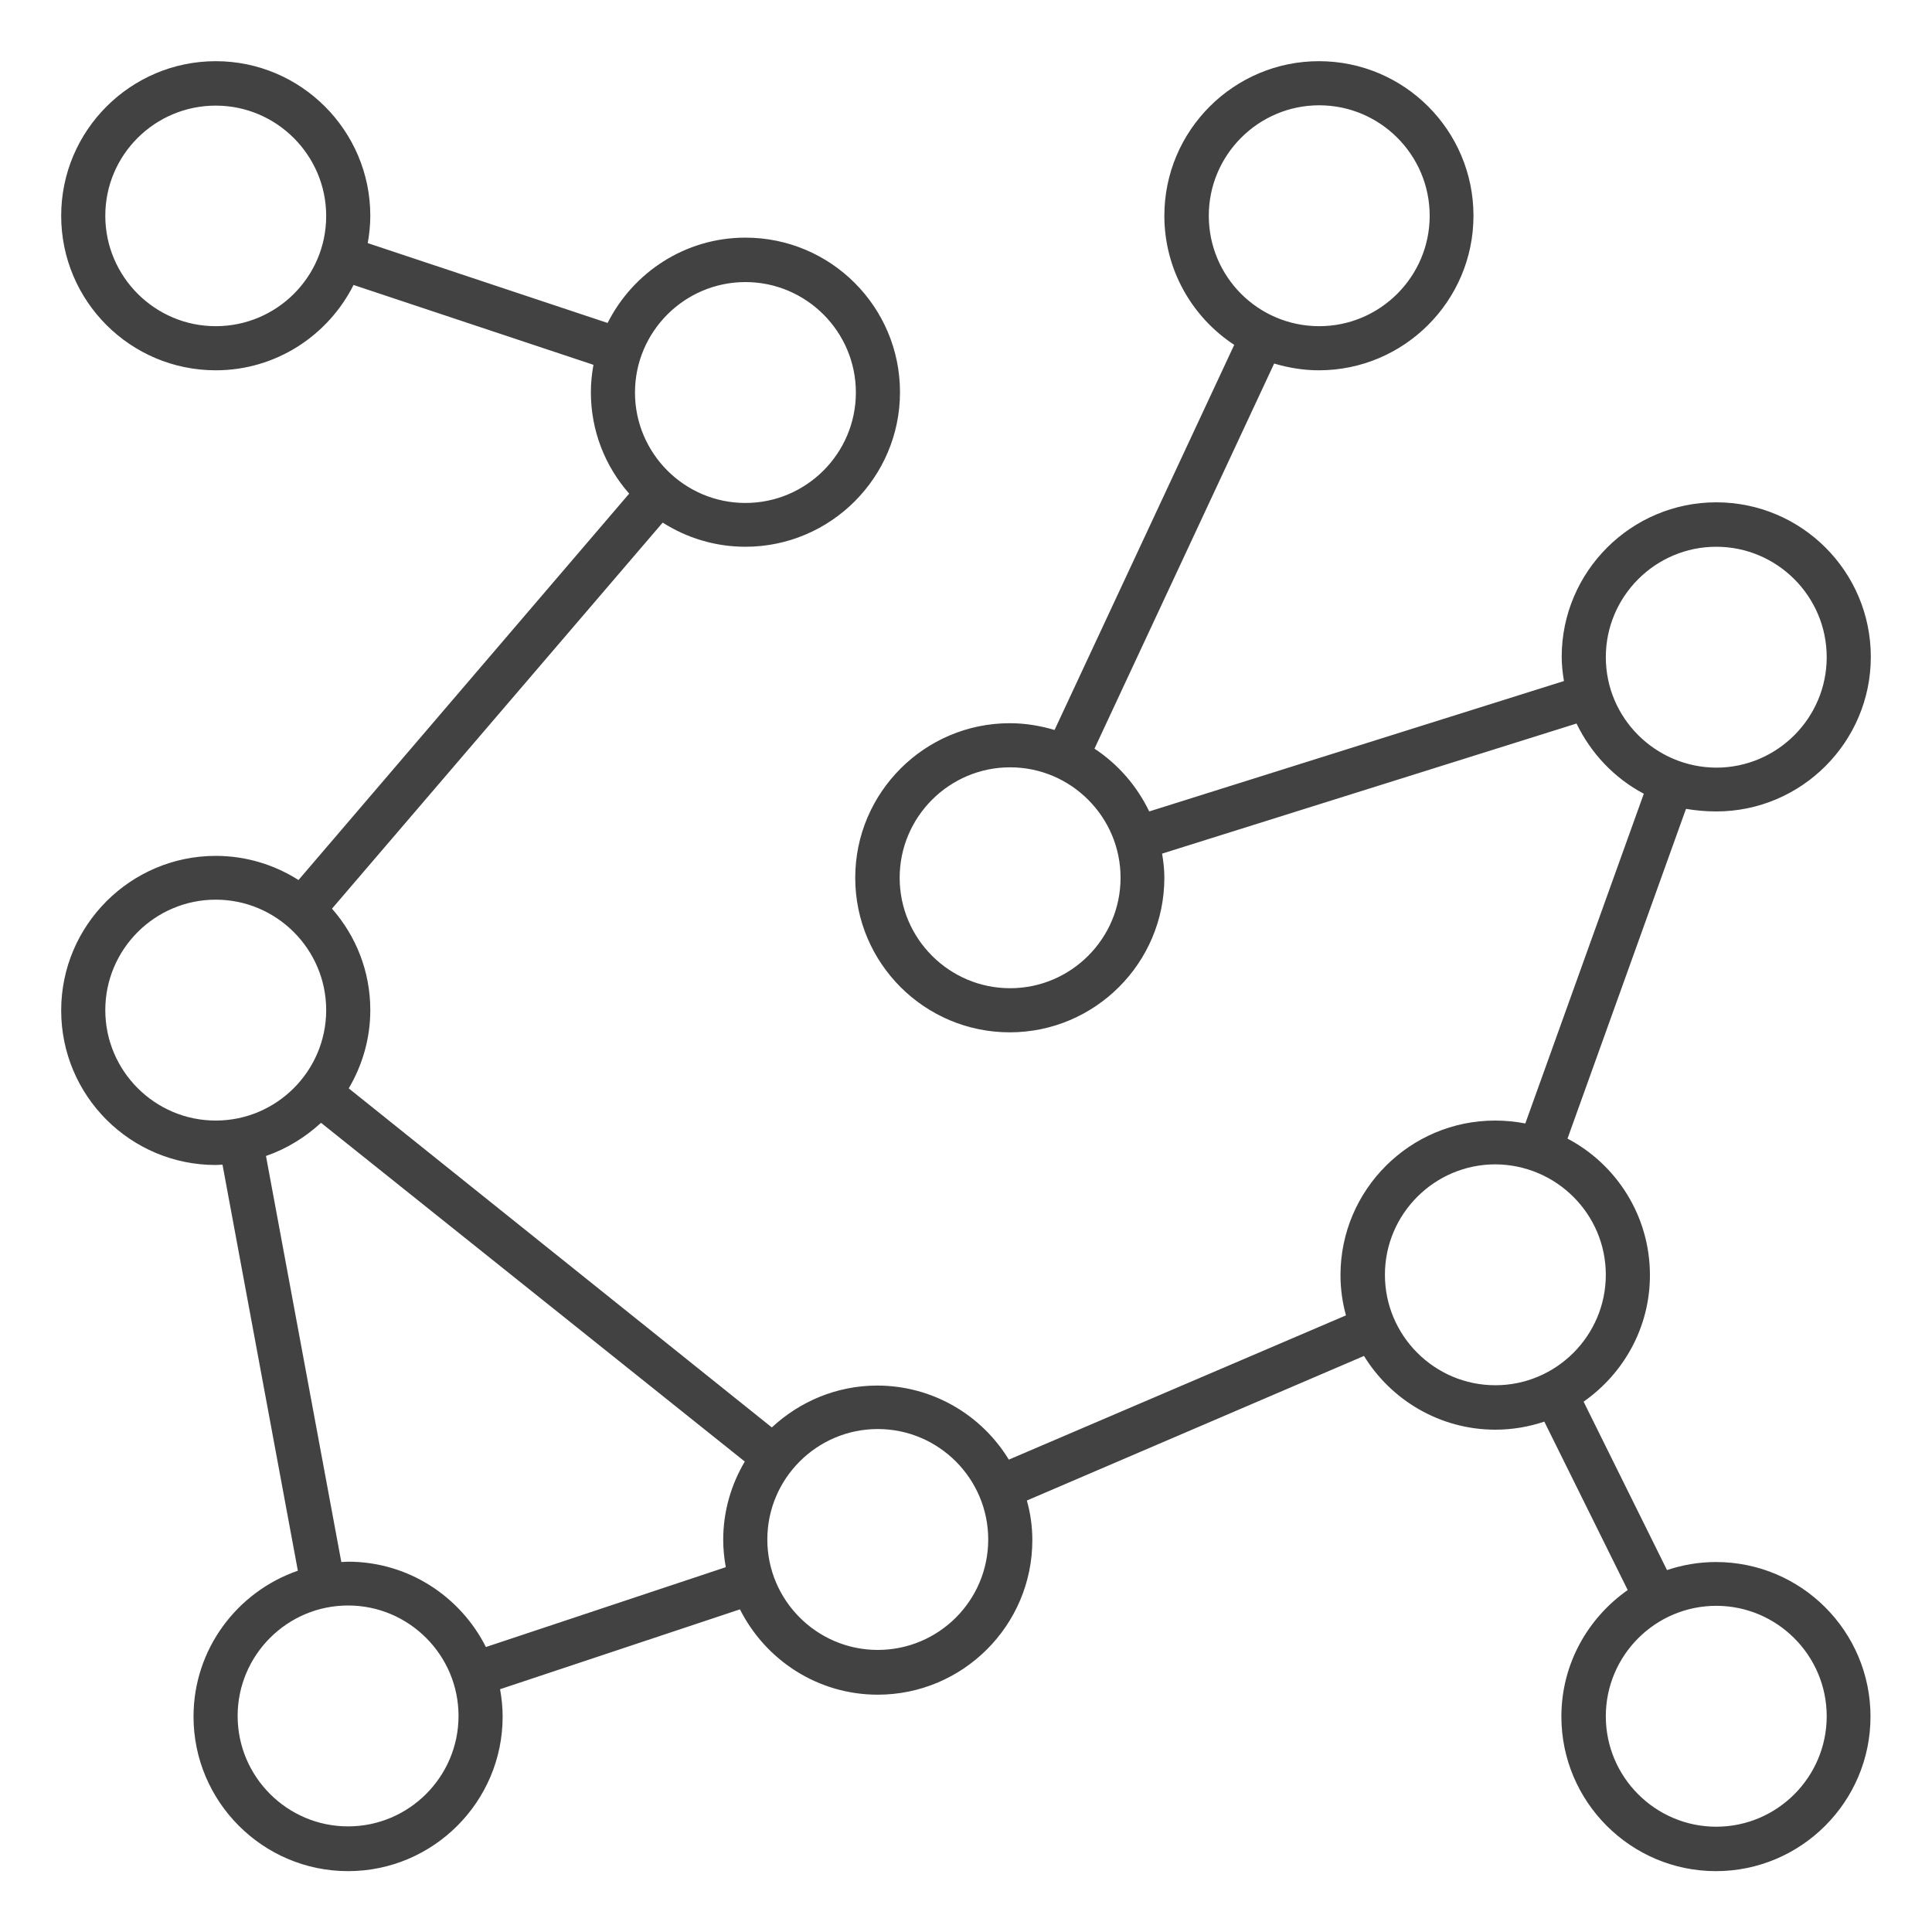<?xml version="1.0" encoding="utf-8"?>
<!-- Generator: Adobe Illustrator 26.0.2, SVG Export Plug-In . SVG Version: 6.00 Build 0)  -->
<svg version="1.1" id="Layer_1" xmlns="http://www.w3.org/2000/svg" xmlns:xlink="http://www.w3.org/1999/xlink" x="0px" y="0px"
	 viewBox="0 0 60 60" style="enable-background:new 0 0 60 60;" xml:space="preserve">
<style type="text/css">
	.st0{fill:#424242;}
</style>
<g>
	<path class="st0" d="M53.3,25.2c2.64,0,4.8-2.15,4.8-4.8s-2.15-4.8-4.8-4.8c-2.64,0-4.8,2.15-4.8,4.8c0,0.26,0.03,0.51,0.07,0.75
		L35.69,25.2c-0.38-0.79-0.97-1.47-1.7-1.95l5.58-11.96c0.44,0.13,0.9,0.21,1.39,0.21c2.64,0,4.8-2.15,4.8-4.8s-2.15-4.8-4.8-4.8
		c-2.64,0-4.8,2.15-4.8,4.8c0,1.67,0.86,3.15,2.17,4.01l-5.58,11.96c-0.44-0.13-0.9-0.21-1.39-0.21c-2.64,0-4.8,2.15-4.8,4.8
		s2.15,4.8,4.8,4.8c2.64,0,4.8-2.15,4.8-4.8c0-0.26-0.03-0.51-0.07-0.75l12.87-4.04c0.45,0.93,1.18,1.7,2.09,2.18l-3.68,10.24
		c-0.31-0.06-0.62-0.09-0.94-0.09c-2.64,0-4.8,2.15-4.8,4.8c0,0.43,0.06,0.85,0.17,1.25l-10.47,4.48c-0.84-1.38-2.36-2.3-4.09-2.3
		c-1.26,0-2.41,0.5-3.27,1.3L10.83,33.8c0.42-0.71,0.67-1.54,0.67-2.43c0-1.21-0.45-2.31-1.19-3.15l10.27-11.99
		c0.74,0.47,1.62,0.75,2.57,0.75c2.64,0,4.8-2.15,4.8-4.8s-2.15-4.8-4.8-4.8c-1.87,0-3.49,1.08-4.28,2.65l-7.45-2.48
		c0.05-0.28,0.08-0.56,0.08-0.85c0-2.64-2.15-4.8-4.8-4.8c-2.64,0-4.8,2.15-4.8,4.8s2.15,4.8,4.8,4.8c1.87,0,3.49-1.08,4.28-2.65
		l7.45,2.48c-0.05,0.28-0.08,0.56-0.08,0.85c0,1.21,0.45,2.31,1.19,3.15L9.27,27.33c-0.74-0.47-1.62-0.75-2.57-0.75
		c-2.64,0-4.8,2.15-4.8,4.8s2.15,4.8,4.8,4.8c0.07,0,0.14-0.01,0.21-0.01l2.34,12.61c-1.88,0.65-3.24,2.43-3.24,4.53
		c0,2.64,2.15,4.8,4.8,4.8c2.64,0,4.8-2.15,4.8-4.8c0-0.29-0.03-0.57-0.08-0.85l7.45-2.48c0.79,1.57,2.41,2.65,4.28,2.65
		c2.64,0,4.8-2.15,4.8-4.8c0-0.43-0.06-0.84-0.17-1.23l10.47-4.49c0.84,1.37,2.36,2.29,4.08,2.29c0.53,0,1.04-0.09,1.52-0.25
		l2.59,5.23c-1.24,0.87-2.06,2.3-2.06,3.93c0,2.64,2.15,4.8,4.8,4.8c2.64,0,4.8-2.15,4.8-4.8s-2.15-4.8-4.8-4.8
		c-0.53,0-1.04,0.09-1.52,0.25l-2.59-5.23c1.24-0.87,2.06-2.3,2.06-3.93c0-1.84-1.04-3.44-2.56-4.24l3.68-10.24
		C52.66,25.17,52.97,25.2,53.3,25.2z M37.54,6.7c0-1.89,1.54-3.43,3.43-3.43c1.89,0,3.43,1.54,3.43,3.43s-1.54,3.43-3.43,3.43
		C39.07,10.13,37.54,8.59,37.54,6.7z M31.37,30.69c-1.89,0-3.43-1.54-3.43-3.43c0-1.89,1.54-3.43,3.43-3.43
		c1.89,0,3.43,1.54,3.43,3.43C34.8,29.15,33.26,30.69,31.37,30.69z M23.15,8.76c1.89,0,3.43,1.54,3.43,3.43s-1.54,3.43-3.43,3.43
		c-1.89,0-3.43-1.54-3.43-3.43S21.26,8.76,23.15,8.76z M6.7,10.13c-1.89,0-3.43-1.54-3.43-3.43S4.81,3.28,6.7,3.28
		c1.89,0,3.43,1.54,3.43,3.43S8.59,10.13,6.7,10.13z M6.7,34.8c-1.89,0-3.43-1.54-3.43-3.43s1.54-3.43,3.43-3.43
		c1.89,0,3.43,1.54,3.43,3.43S8.59,34.8,6.7,34.8z M10.81,56.72c-1.89,0-3.43-1.54-3.43-3.43s1.54-3.43,3.43-3.43
		c1.89,0,3.43,1.54,3.43,3.43S12.7,56.72,10.81,56.72z M22.46,47.82c0,0.29,0.03,0.57,0.08,0.85l-7.45,2.48
		c-0.79-1.57-2.41-2.65-4.28-2.65c-0.07,0-0.14,0.01-0.21,0.01L8.26,35.9c0.64-0.22,1.22-0.58,1.71-1.03l13.16,10.52
		C22.71,46.1,22.46,46.93,22.46,47.82z M27.26,51.24c-1.89,0-3.43-1.54-3.43-3.43c0-1.89,1.54-3.43,3.43-3.43
		c1.89,0,3.43,1.54,3.43,3.43C30.69,49.71,29.15,51.24,27.26,51.24z M53.3,49.87c1.89,0,3.43,1.54,3.43,3.43s-1.54,3.43-3.43,3.43
		c-1.89,0-3.43-1.54-3.43-3.43S51.41,49.87,53.3,49.87z M49.87,39.59c0,1.89-1.54,3.43-3.43,3.43c-1.89,0-3.43-1.54-3.43-3.43
		c0-1.89,1.54-3.43,3.43-3.43C48.33,36.17,49.87,37.7,49.87,39.59z M49.87,20.41c0-1.89,1.54-3.43,3.43-3.43
		c1.89,0,3.43,1.54,3.43,3.43c0,1.89-1.54,3.43-3.43,3.43C51.41,23.83,49.87,22.3,49.87,20.41z"/>
</g>
</svg>

